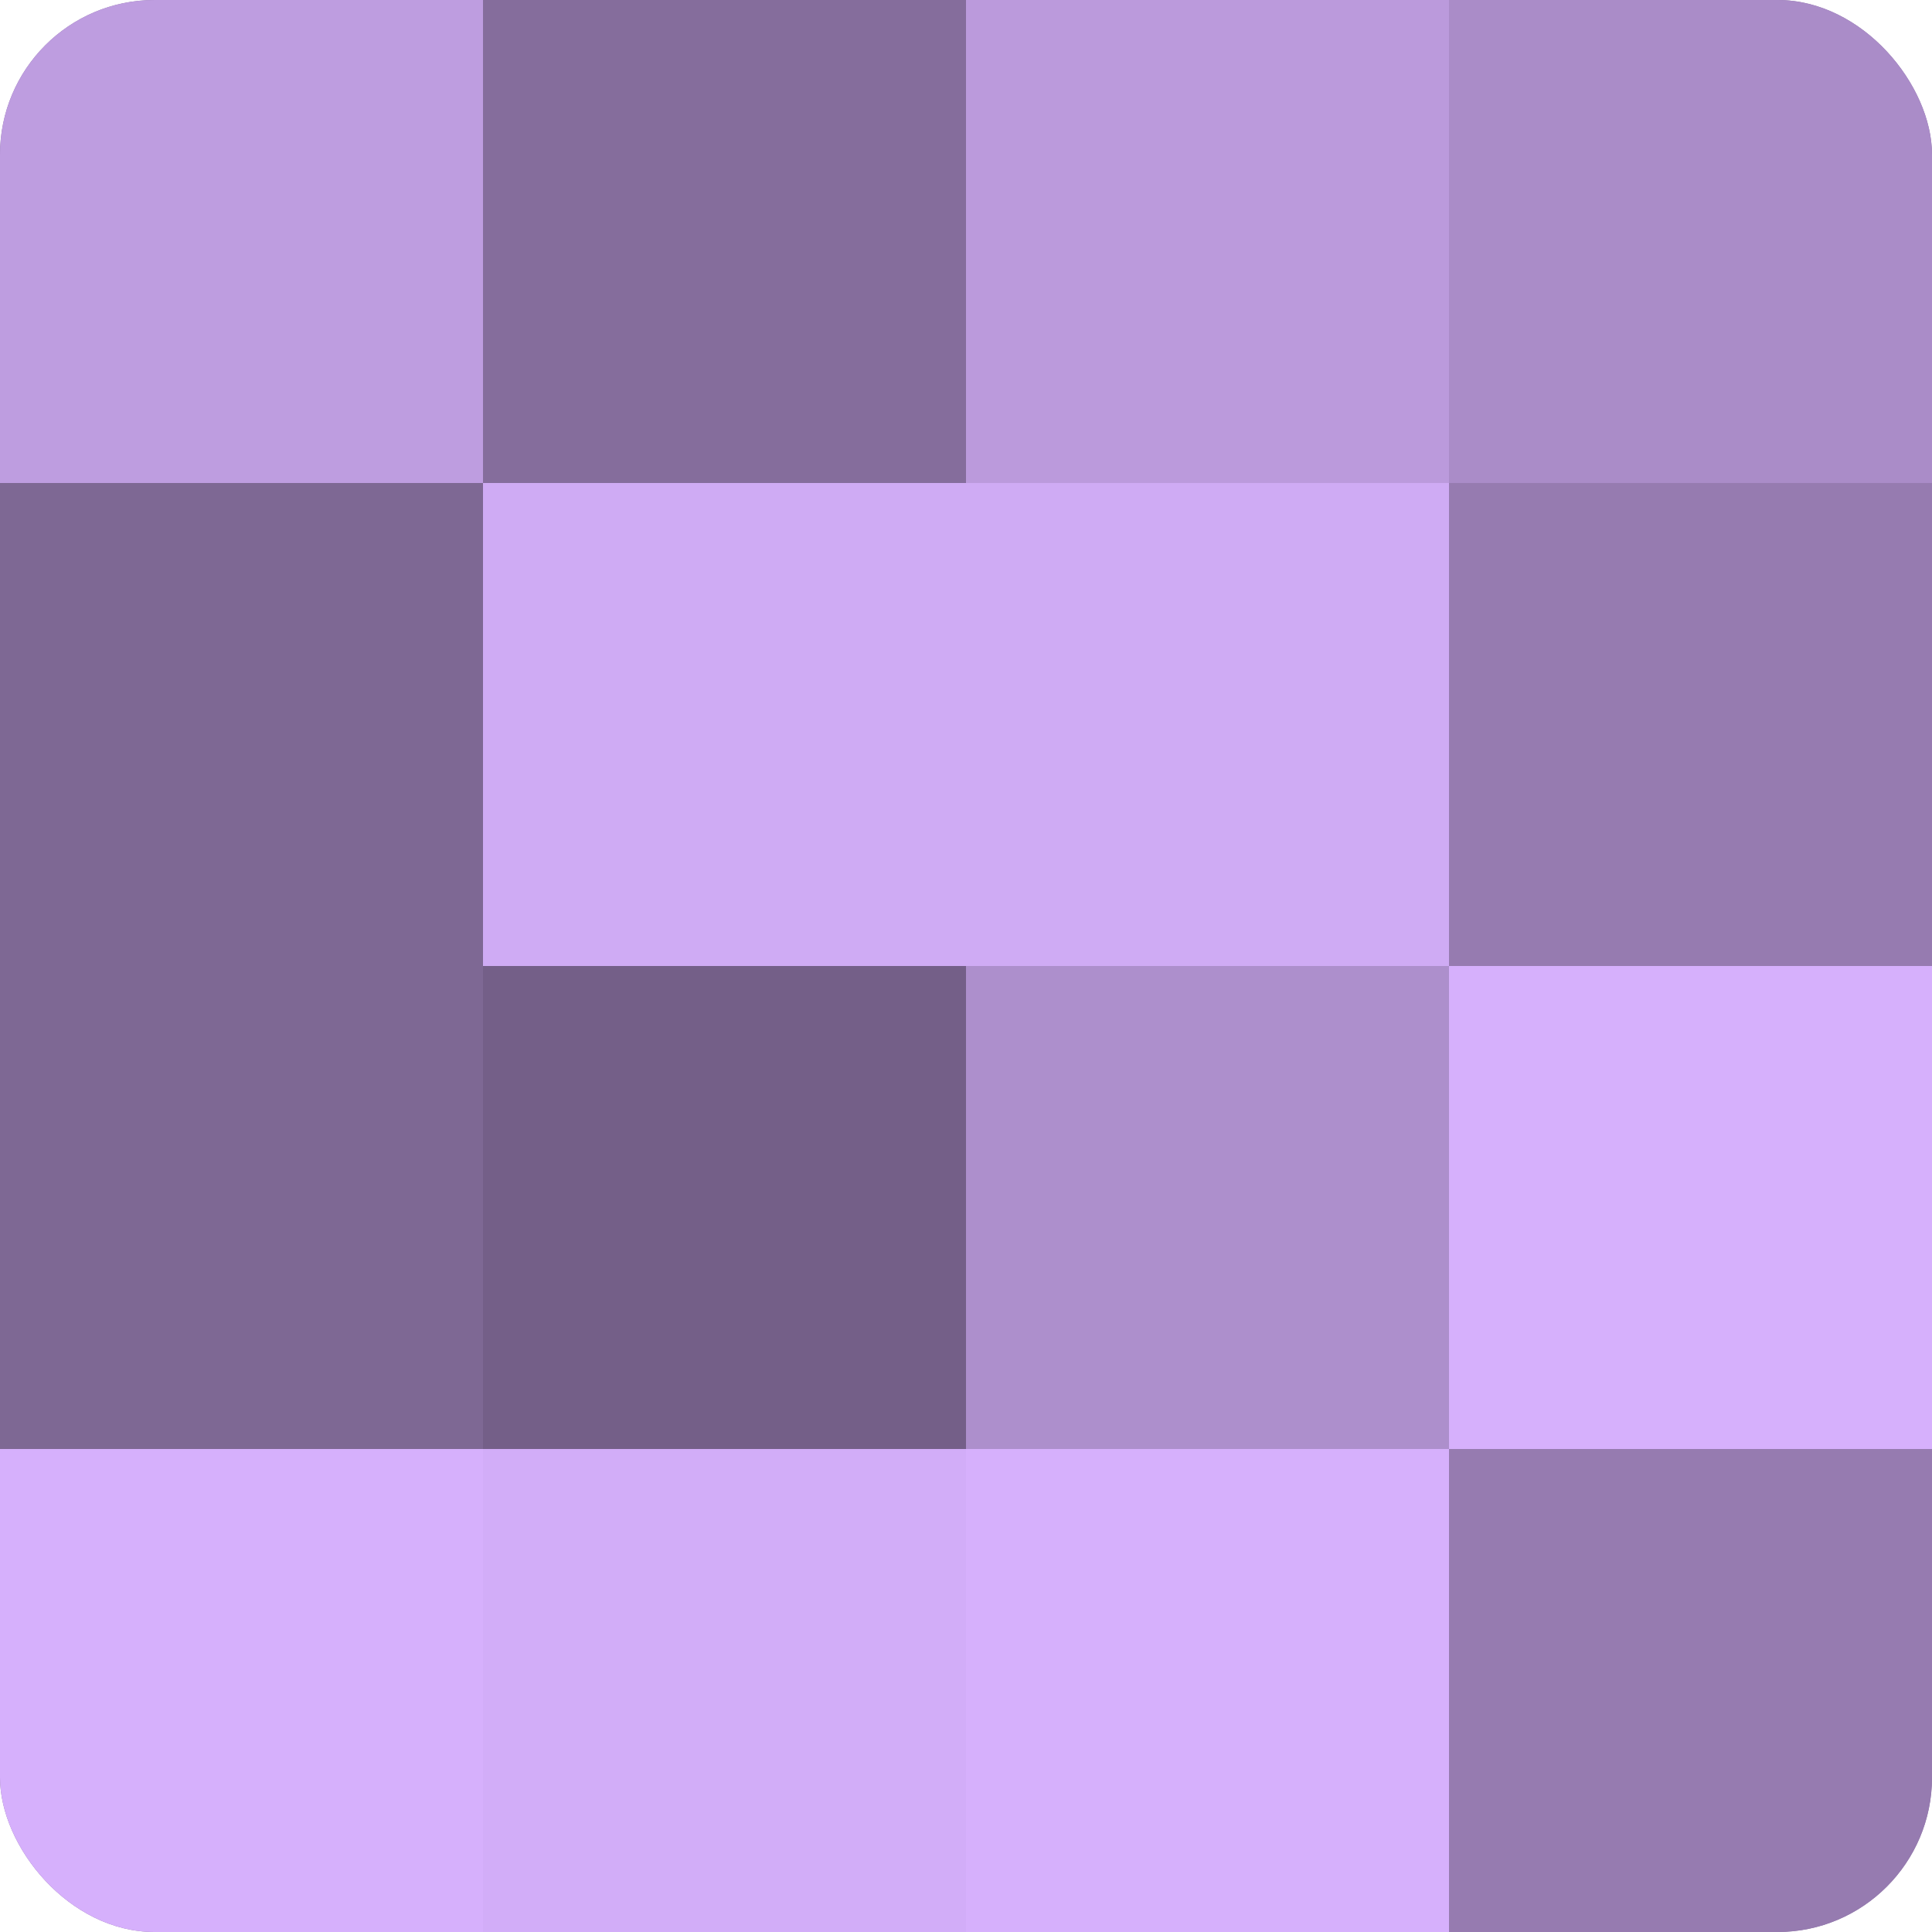 <?xml version="1.0" encoding="UTF-8"?>
<svg xmlns="http://www.w3.org/2000/svg" width="60" height="60" viewBox="0 0 100 100" preserveAspectRatio="xMidYMid meet"><defs><clipPath id="c" width="100" height="100"><rect width="100" height="100" rx="8" ry="8"/></clipPath></defs><g clip-path="url(#c)"><rect width="100" height="100" fill="#8870a0"/><rect width="25" height="25" fill="#be9de0"/><rect y="25" width="25" height="25" fill="#7e6894"/><rect y="50" width="25" height="25" fill="#7e6894"/><rect y="75" width="25" height="25" fill="#d6b0fc"/><rect x="25" width="25" height="25" fill="#856d9c"/><rect x="25" y="25" width="25" height="25" fill="#cfabf4"/><rect x="25" y="50" width="25" height="25" fill="#745f88"/><rect x="25" y="75" width="25" height="25" fill="#d2adf8"/><rect x="50" width="25" height="25" fill="#bb9adc"/><rect x="50" y="25" width="25" height="25" fill="#cfabf4"/><rect x="50" y="50" width="25" height="25" fill="#ad8fcc"/><rect x="50" y="75" width="25" height="25" fill="#d6b0fc"/><rect x="75" width="25" height="25" fill="#aa8cc8"/><rect x="75" y="25" width="25" height="25" fill="#967bb0"/><rect x="75" y="50" width="25" height="25" fill="#d6b0fc"/><rect x="75" y="75" width="25" height="25" fill="#967bb0"/></g></svg>
